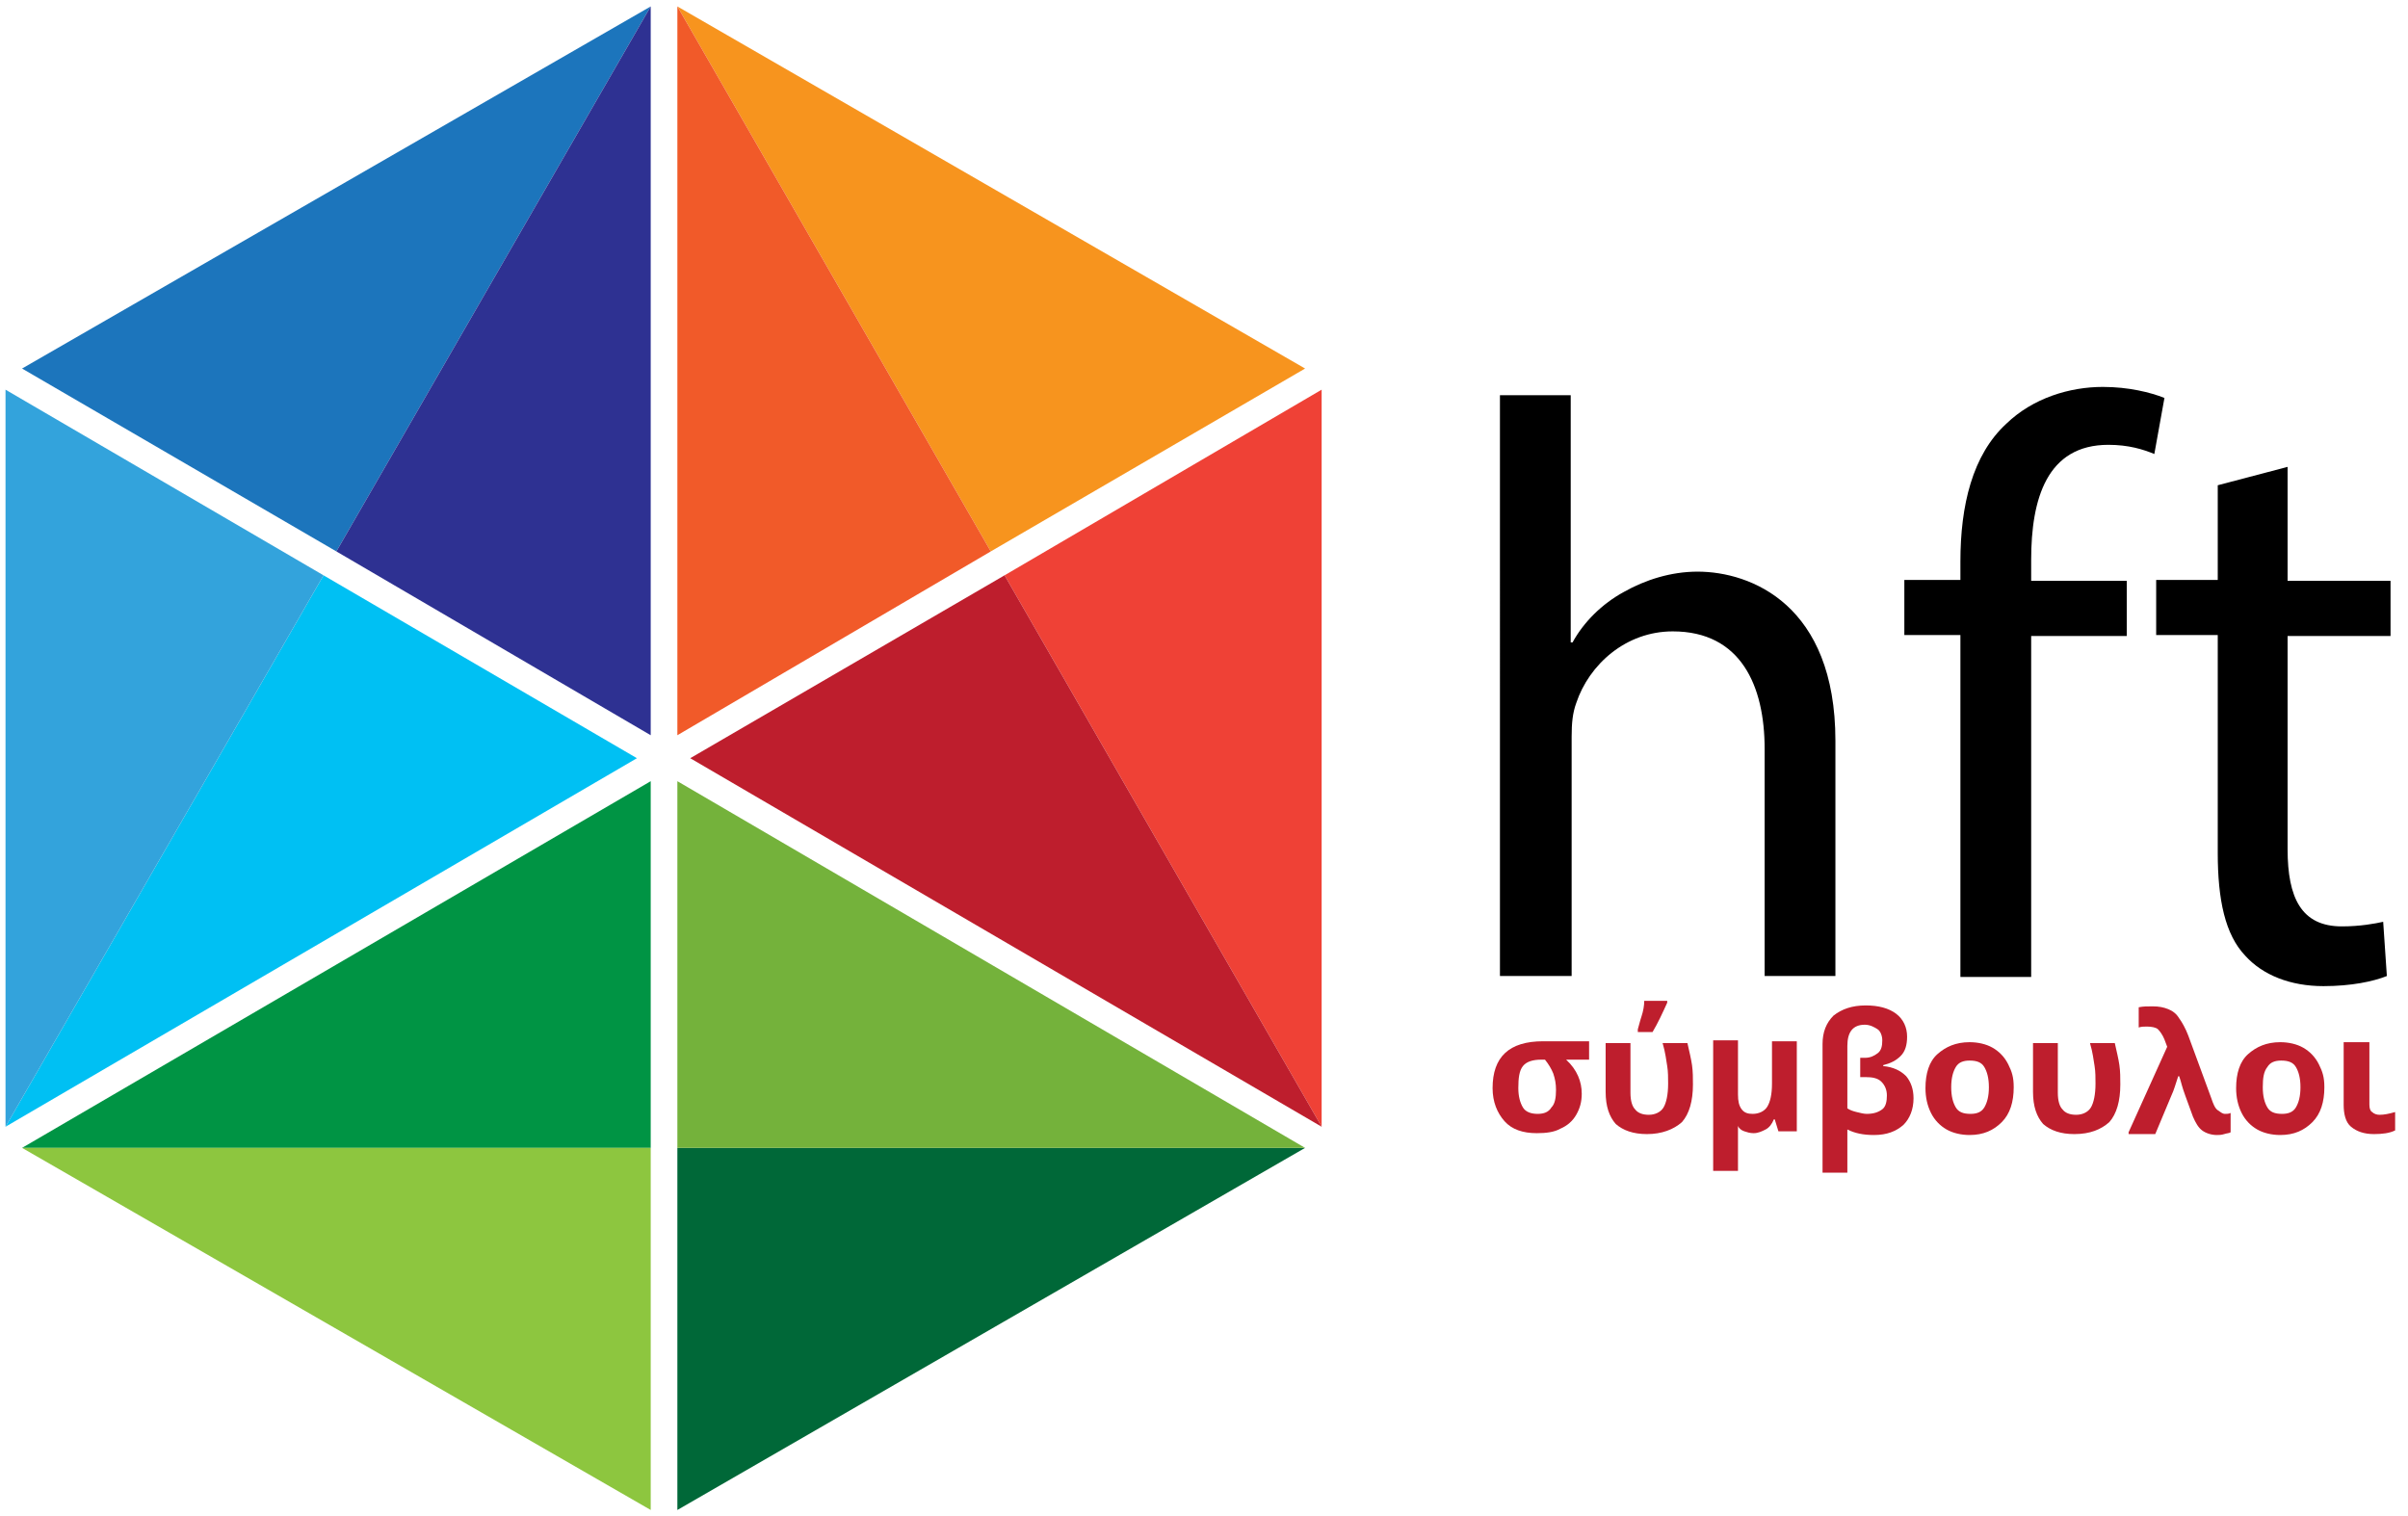 <?xml version="1.0" encoding="utf-8"?>
<!-- Generator: Adobe Illustrator 18.0.0, SVG Export Plug-In . SVG Version: 6.00 Build 0)  -->
<!DOCTYPE svg PUBLIC "-//W3C//DTD SVG 1.1//EN" "http://www.w3.org/Graphics/SVG/1.1/DTD/svg11.dtd">
<svg version="1.1" xmlns="http://www.w3.org/2000/svg" xmlns:xlink="http://www.w3.org/1999/xlink" x="0px" y="0px"
	 viewBox="0 0 262 165" enable-background="new 0 0 262 165" xml:space="preserve">
<g id="Layer_2" display="none">
	<rect x="-100" y="-0.5" display="inline" width="462" height="166"/>
</g>
<g id="Layer_1">
	<g>
		<g>
			<g>
				<polygon fill="#006838" points="142,124.9 73.7,124.9 73.7,164.3 				"/>
				<polygon fill="#74B23B" points="73.7,85 73.7,124.9 142,124.9 				"/>
				<polygon fill="#009444" points="70.8,85 2.4,124.9 70.8,124.9 				"/>
				<polygon fill="#8DC63F" points="70.8,124.9 2.4,124.9 70.8,164.3 				"/>
				<polygon fill="#00C0F3" points="69.3,82.5 35.2,62.6 0.6,122.6 				"/>
				<polygon fill="#33A3DC" points="35.2,62.6 0.6,42.4 0.6,122.6 0.6,122.6 				"/>
				<polygon fill="#1C75BC" points="70.8,0.7 2.4,40.1 36.6,60 70.8,0.7 				"/>
				<polygon fill="#2E3192" points="70.8,0.7 36.6,60 70.8,80 				"/>
				<polygon fill="#EF4136" points="143.8,42.4 109.3,62.6 143.8,122.6 				"/>
				<polygon fill="#BE1E2D" points="143.8,122.6 143.8,122.6 109.3,62.6 75.1,82.5 				"/>
				<polygon fill="#F7941E" points="107.8,60 142,40.1 73.7,0.7 73.7,0.7 				"/>
				<polygon fill="#F15A29" points="73.7,80 107.8,60 73.7,0.7 				"/>
			</g>
		</g>
		<g>
			<path d="M163.1,43h7.8v26.9h0.2c1.2-2.2,3.2-4.2,5.6-5.5c2.3-1.3,5.1-2.2,8-2.2c5.8,0,15,3.6,15,18.4v25.6H192V81.5
				c0-6.9-2.6-12.8-10-12.8c-5.1,0-9.1,3.6-10.5,7.8c-0.4,1.1-0.5,2.2-0.5,3.7v26h-7.8V43z"/>
			<path d="M213.3,106.2V69.1h-6.1v-6h6.1v-2c0-6.1,1.3-11.6,5-15c2.9-2.8,6.9-4,10.5-4c2.8,0,5.2,0.6,6.7,1.2l-1.1,6.1
				c-1.2-0.5-2.8-1-5-1c-6.7,0-8.4,5.9-8.4,12.5v2.3h10.4v6h-10.4v37.1H213.3z"/>
			<path d="M248.9,50.8v12.4h11.2v6h-11.2v23.2c0,5.3,1.5,8.4,5.9,8.4c2,0,3.6-0.3,4.5-0.5l0.4,5.9c-1.5,0.6-3.9,1.1-6.9,1.1
				c-3.6,0-6.6-1.2-8.5-3.3c-2.2-2.3-3-6.1-3-11.2V69.1h-6.7v-6h6.7V52.8L248.9,50.8z"/>
		</g>
		<g display="none">
			<path display="inline" fill="#BE1E2D" stroke="#BE1E2D" stroke-miterlimit="10" d="M170.5,122.4c-0.4,0.2-1.4,0.5-2.7,0.5
				c-2.8,0-4.6-1.9-4.6-4.7c0-2.9,2-4.9,5-4.9c1,0,1.9,0.2,2.3,0.5l-0.4,1.3c-0.4-0.2-1-0.4-2-0.4c-2.1,0-3.3,1.6-3.3,3.5
				c0,2.2,1.4,3.5,3.2,3.5c1,0,1.6-0.2,2.1-0.5L170.5,122.4z"/>
			<path display="inline" fill="#BE1E2D" stroke="#BE1E2D" stroke-miterlimit="10" d="M181.3,118c0,3.4-2.4,4.9-4.6,4.9
				c-2.5,0-4.5-1.8-4.5-4.8c0-3.1,2-4.9,4.6-4.9C179.5,113.2,181.3,115.2,181.3,118z M174,118.1c0,2,1.2,3.6,2.8,3.6
				c1.6,0,2.8-1.5,2.8-3.6c0-1.6-0.8-3.6-2.8-3.6C174.8,114.5,174,116.3,174,118.1z"/>
			<path display="inline" fill="#BE1E2D" stroke="#BE1E2D" stroke-miterlimit="10" d="M184.2,116c0-1,0-1.7-0.1-2.5h1.5l0.1,1.5h0
				c0.5-0.9,1.5-1.7,3.1-1.7c1.3,0,3.3,0.8,3.3,4v5.6h-1.7v-5.4c0-1.5-0.6-2.7-2.2-2.7c-1.1,0-2,0.8-2.3,1.7
				c-0.1,0.2-0.1,0.5-0.1,0.8v5.6h-1.7V116z"/>
			<path display="inline" fill="#BE1E2D" stroke="#BE1E2D" stroke-miterlimit="10" d="M195.3,121c0.5,0.3,1.4,0.7,2.2,0.7
				c1.2,0,1.8-0.6,1.8-1.4c0-0.8-0.5-1.2-1.7-1.7c-1.7-0.6-2.5-1.5-2.5-2.6c0-1.5,1.2-2.7,3.2-2.7c0.9,0,1.8,0.3,2.3,0.6l-0.4,1.2
				c-0.4-0.2-1-0.5-1.9-0.5c-1,0-1.6,0.6-1.6,1.3c0,0.8,0.6,1.1,1.8,1.6c1.6,0.6,2.4,1.4,2.4,2.8c0,1.6-1.3,2.8-3.5,2.8
				c-1,0-2-0.3-2.6-0.6L195.3,121z"/>
			<path display="inline" fill="#BE1E2D" stroke="#BE1E2D" stroke-miterlimit="10" d="M211.5,120.2c0,1,0,1.8,0.1,2.5h-1.5l-0.1-1.5
				h0c-0.4,0.7-1.4,1.7-3.1,1.7c-1.5,0-3.2-0.8-3.2-4.1v-5.4h1.7v5.2c0,1.8,0.5,3,2.1,3c1.1,0,1.9-0.8,2.2-1.5
				c0.1-0.3,0.2-0.6,0.2-0.9v-5.7h1.7V120.2z"/>
			<path display="inline" fill="#BE1E2D" stroke="#BE1E2D" stroke-miterlimit="10" d="M215,109.1h1.7v13.6H215V109.1z"/>
			<path display="inline" fill="#BE1E2D" stroke="#BE1E2D" stroke-miterlimit="10" d="M222.3,110.8v2.7h2.4v1.3h-2.4v5
				c0,1.2,0.3,1.8,1.3,1.8c0.4,0,0.8-0.1,1-0.1l0.1,1.3c-0.3,0.1-0.8,0.2-1.5,0.2c-0.8,0-1.4-0.3-1.8-0.7c-0.5-0.5-0.7-1.3-0.7-2.4
				v-5.1h-1.4v-1.3h1.4v-2.2L222.3,110.8z"/>
			<path display="inline" fill="#BE1E2D" stroke="#BE1E2D" stroke-miterlimit="10" d="M232.6,122.7l-0.1-1.2h-0.1
				c-0.5,0.7-1.5,1.4-2.8,1.4c-1.9,0-2.8-1.3-2.8-2.7c0-2.2,2-3.5,5.6-3.5v-0.2c0-0.8-0.2-2.2-2.1-2.2c-0.9,0-1.8,0.3-2.4,0.7
				l-0.4-1.1c0.8-0.5,1.9-0.8,3.1-0.8c2.8,0,3.5,1.9,3.5,3.8v3.5c0,0.8,0,1.6,0.2,2.2H232.6z M232.4,118c-1.8,0-3.9,0.3-3.9,2.1
				c0,1.1,0.7,1.6,1.6,1.6c1.2,0,2-0.8,2.2-1.6c0.1-0.2,0.1-0.4,0.1-0.5V118z"/>
			<path display="inline" fill="#BE1E2D" stroke="#BE1E2D" stroke-miterlimit="10" d="M237.4,116c0-1,0-1.7-0.1-2.5h1.5l0.1,1.5h0
				c0.5-0.9,1.5-1.7,3.1-1.7c1.3,0,3.3,0.8,3.3,4v5.6h-1.7v-5.4c0-1.5-0.6-2.7-2.2-2.7c-1.1,0-2,0.8-2.3,1.7
				c-0.1,0.2-0.1,0.5-0.1,0.8v5.6h-1.7V116z"/>
			<path display="inline" fill="#BE1E2D" stroke="#BE1E2D" stroke-miterlimit="10" d="M250.7,110.8v2.7h2.4v1.3h-2.4v5
				c0,1.2,0.3,1.8,1.3,1.8c0.4,0,0.8-0.1,1-0.1l0.1,1.3c-0.3,0.1-0.8,0.2-1.5,0.2c-0.8,0-1.4-0.3-1.8-0.7c-0.5-0.5-0.7-1.3-0.7-2.4
				v-5.1h-1.4v-1.3h1.4v-2.2L250.7,110.8z"/>
			<path display="inline" fill="#BE1E2D" stroke="#BE1E2D" stroke-miterlimit="10" d="M255.7,121c0.5,0.3,1.4,0.7,2.2,0.7
				c1.2,0,1.8-0.6,1.8-1.4c0-0.8-0.5-1.2-1.7-1.7c-1.7-0.6-2.5-1.5-2.5-2.6c0-1.5,1.2-2.7,3.2-2.7c0.9,0,1.8,0.3,2.3,0.6l-0.4,1.2
				c-0.4-0.2-1-0.5-1.9-0.5c-1,0-1.6,0.6-1.6,1.3c0,0.8,0.6,1.1,1.8,1.6c1.6,0.6,2.4,1.4,2.4,2.8c0,1.6-1.3,2.8-3.5,2.8
				c-1,0-2-0.3-2.6-0.6L255.7,121z"/>
		</g>
		<g>
			<path fill="#BE1E2D" d="M172.1,119c0,0.9-0.2,1.6-0.6,2.3c-0.4,0.7-1,1.2-1.7,1.5c-0.7,0.4-1.6,0.5-2.6,0.5
				c-1.5,0-2.7-0.4-3.5-1.3c-0.8-0.9-1.3-2.1-1.3-3.6c0-3.4,1.8-5.1,5.5-5.1h5v2h-2.5C171.6,116.4,172.1,117.7,172.1,119z
				 M165.2,118.4c0,0.9,0.2,1.6,0.5,2.1c0.3,0.5,0.9,0.7,1.6,0.7c0.7,0,1.2-0.2,1.5-0.7c0.4-0.4,0.5-1.1,0.5-1.9
				c0-0.7-0.1-1.2-0.3-1.8c-0.2-0.5-0.5-1-0.9-1.5h-0.4c-0.9,0-1.6,0.2-2,0.7S165.2,117.3,165.2,118.4z"/>
			<path fill="#BE1E2D" d="M179.2,123.4c-1.5,0-2.6-0.4-3.4-1.1c-0.7-0.8-1.1-1.9-1.1-3.5v-5.3h2.7v5.4c0,0.9,0.2,1.5,0.5,1.8
				c0.3,0.4,0.8,0.6,1.5,0.6c0.7,0,1.3-0.3,1.6-0.8s0.5-1.4,0.5-2.6c0-0.6,0-1.3-0.1-1.9s-0.2-1.5-0.5-2.5h2.7
				c0.2,0.9,0.4,1.7,0.5,2.4c0.1,0.7,0.1,1.4,0.1,2.1c0,1.8-0.4,3.2-1.2,4.1C182.1,122.9,180.8,123.4,179.2,123.4z M178.2,112
				c0.1-0.3,0.2-0.8,0.4-1.4c0.2-0.6,0.3-1.2,0.3-1.7h2.5v0.2c-0.5,1.1-1,2.2-1.6,3.2h-1.6V112z"/>
			<path fill="#BE1E2D" d="M189.1,119.1c0,0.7,0.1,1.2,0.4,1.6c0.3,0.4,0.7,0.5,1.2,0.5c0.7,0,1.3-0.3,1.6-0.8
				c0.3-0.5,0.5-1.3,0.5-2.5v-4.6h2.7v9.8h-2l-0.4-1.3H193c-0.2,0.5-0.5,0.9-0.9,1.1c-0.4,0.2-0.8,0.4-1.3,0.4c-0.4,0-0.7-0.1-1-0.2
				s-0.6-0.3-0.7-0.6l0,0.7l0,1.4v2.8h-2.7v-14.2h2.7V119.1z"/>
			<path fill="#BE1E2D" d="M203,109.4c1.4,0,2.5,0.3,3.3,0.9s1.2,1.5,1.2,2.5c0,0.9-0.2,1.6-0.7,2.1s-1.1,0.8-1.9,1v0.1
				c1.1,0.1,1.9,0.5,2.5,1.1c0.5,0.6,0.8,1.4,0.8,2.4c0,1.2-0.4,2.2-1.1,2.9c-0.8,0.7-1.8,1.1-3.2,1.1c-1.2,0-2.1-0.2-2.9-0.6v4.7
				h-2.7v-14c0-1.3,0.4-2.3,1.2-3.1C200.4,109.8,201.5,109.4,203,109.4z M202.9,111.5c-1.3,0-1.9,0.8-1.9,2.3v6.8
				c0.3,0.2,0.6,0.3,1,0.4c0.4,0.1,0.8,0.2,1.1,0.2c0.8,0,1.3-0.2,1.7-0.5s0.5-0.9,0.5-1.5c0-0.6-0.2-1.1-0.6-1.5s-1-0.5-1.7-0.5
				h-0.6v-2.1h0.5c0.6,0,1-0.2,1.4-0.5s0.5-0.8,0.5-1.4c0-0.5-0.2-1-0.5-1.2S203.5,111.5,202.9,111.5z"/>
			<path fill="#BE1E2D" d="M219.1,118.3c0,1.6-0.4,2.9-1.3,3.8s-2,1.4-3.5,1.4c-0.9,0-1.8-0.2-2.5-0.6c-0.7-0.4-1.3-1-1.7-1.8
				s-0.6-1.7-0.6-2.7c0-1.6,0.4-2.9,1.3-3.7s2-1.3,3.5-1.3c0.9,0,1.8,0.2,2.5,0.6s1.3,1,1.7,1.8S219.1,117.2,219.1,118.3z
				 M212.3,118.3c0,1,0.2,1.7,0.5,2.2c0.3,0.5,0.8,0.7,1.6,0.7c0.7,0,1.2-0.2,1.5-0.7c0.3-0.5,0.5-1.2,0.5-2.2c0-1-0.2-1.7-0.5-2.2
				s-0.8-0.7-1.6-0.7c-0.7,0-1.2,0.2-1.5,0.7C212.5,116.6,212.3,117.3,212.3,118.3z"/>
			<path fill="#BE1E2D" d="M225.7,123.4c-1.5,0-2.6-0.4-3.4-1.1c-0.7-0.8-1.1-1.9-1.1-3.5v-5.3h2.7v5.4c0,0.9,0.2,1.5,0.5,1.8
				c0.3,0.4,0.8,0.6,1.5,0.6c0.7,0,1.3-0.3,1.6-0.8s0.5-1.4,0.5-2.6c0-0.6,0-1.3-0.1-1.9s-0.2-1.5-0.5-2.5h2.7
				c0.2,0.9,0.4,1.7,0.5,2.4c0.1,0.7,0.1,1.4,0.1,2.1c0,1.8-0.4,3.2-1.2,4.1C228.6,122.9,227.4,123.4,225.7,123.4z"/>
			<path fill="#BE1E2D" d="M231.6,123.2l4.2-9.3l-0.3-0.8c-0.2-0.5-0.5-0.9-0.7-1.1s-0.7-0.3-1.2-0.3c-0.3,0-0.6,0-0.9,0.1v-2.2
				c0.5-0.1,0.9-0.1,1.5-0.1c0.7,0,1.2,0.1,1.7,0.3c0.5,0.2,0.9,0.5,1.2,1c0.3,0.4,0.7,1.1,1,1.9l2.5,6.8c0.2,0.6,0.4,1.1,0.7,1.3
				s0.5,0.4,0.8,0.4c0.2,0,0.4,0,0.6-0.1v2.1c-0.1,0.1-0.4,0.1-0.7,0.2s-0.6,0.1-0.8,0.1c-0.6,0-1.2-0.2-1.6-0.5s-0.7-0.8-1-1.5
				c-0.7-1.9-1.1-3-1.2-3.4s-0.2-0.7-0.3-1h-0.1c-0.3,0.9-0.5,1.6-0.7,2l-1.8,4.3H231.6z"/>
			<path fill="#BE1E2D" d="M252.9,118.3c0,1.6-0.4,2.9-1.3,3.8s-2,1.4-3.5,1.4c-0.9,0-1.8-0.2-2.5-0.6c-0.7-0.4-1.3-1-1.7-1.8
				s-0.6-1.7-0.6-2.7c0-1.6,0.4-2.9,1.3-3.7s2-1.3,3.5-1.3c0.9,0,1.8,0.2,2.5,0.6s1.3,1,1.7,1.8S252.9,117.2,252.9,118.3z
				 M246.2,118.3c0,1,0.2,1.7,0.5,2.2c0.3,0.5,0.8,0.7,1.6,0.7c0.7,0,1.2-0.2,1.5-0.7c0.3-0.5,0.5-1.2,0.5-2.2c0-1-0.2-1.7-0.5-2.2
				s-0.8-0.7-1.6-0.7c-0.7,0-1.2,0.2-1.5,0.7C246.3,116.6,246.2,117.3,246.2,118.3z"/>
			<path fill="#BE1E2D" d="M257.8,113.4v6.8c0,0.4,0.1,0.7,0.3,0.8c0.2,0.2,0.5,0.3,0.8,0.3c0.5,0,1-0.1,1.7-0.3v2
				c-0.6,0.3-1.4,0.4-2.3,0.4c-1.1,0-1.9-0.3-2.5-0.8s-0.8-1.4-0.8-2.4v-6.8H257.8z"/>
		</g>
	</g>
</g>
</svg>
